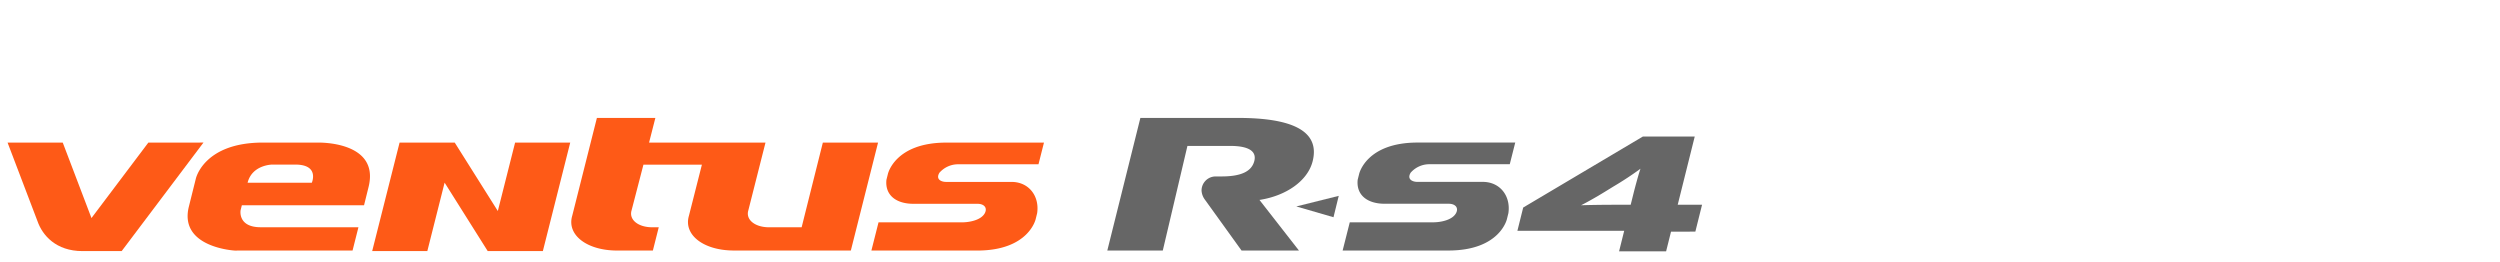 <svg xmlns="http://www.w3.org/2000/svg" xmlns:xlink="http://www.w3.org/1999/xlink" width="496" height="52" viewBox="0 0 496 52">
  <defs>
    <clipPath id="clip-path">
      <rect id="사각형_13314" data-name="사각형 13314" width="496" height="52" transform="translate(320.442 855.18)" fill="none" stroke="#707070" stroke-width="1"/>
    </clipPath>
  </defs>
  <g id="bi_Ventus_Z232" data-name="bi_Ventus Z232" transform="translate(-320.442 -855.18)" clip-path="url(#clip-path)">
    <g id="그룹_11370" data-name="그룹 11370" transform="translate(320.441 878.363)">
      <g id="组_1" data-name="组 1" transform="translate(-178.999 -182.755)">
        <g id="组_4" data-name="组 4" transform="translate(180.503 182.968)">
          <g id="组_3" data-name="组 3" transform="translate(0 0)">
            <path id="路径_23" data-name="路径 23" d="M208.436,189.964l-11.289,14.975-5.7-14.975H180.5l5.949,15.623h0c.967,2.753,3.637,5.907,8.909,5.907h7.782l16.23-21.531Z" transform="translate(-180.503 -185.074)" fill="#fe5a17" fill-rule="evenodd"/>
            <path id="路径_24" data-name="路径 24" d="M257.47,187.859H246.548c-11.75,0-13.319,7.159-13.319,7.159l-1.386,5.559c-2.016,8.127,9.126,8.711,9.126,8.711l2.641-.014h20.714l1.164-4.615H246.1c-4.614,0-3.99-3.384-3.99-3.384l.247-.979H266.6l.9-3.632c2.271-9.146-10.031-8.8-10.031-8.8m-1.229,7.961H243.5c.891-3.561,4.862-3.6,4.862-3.6h4.591c4.876,0,3.286,3.6,3.286,3.6m128.052-3.66h16.12l1.087-4.3H387.843v0H382.13c-10.233,0-11.6,6.234-11.6,6.234l-.3,1.2h.008c-.29,3.054,2.007,4.708,5.348,4.708H388.3c1.358,0,2,.814,1.474,1.839-.717,1.378-2.983,1.842-4.606,1.842H368.674l-1.415,5.594h21c10.224,0,11.594-6.234,11.594-6.234l.293-1.184c.494-3.376-1.639-6.2-5.086-6.2h-12.97c-1.044,0-2.108-.555-1.326-1.827a4.923,4.923,0,0,1,3.533-1.668m-26.672-4.3-3.447,13.762,0,0-.757,3.034h-6.469c-2.8,0-4.649-1.505-4.114-3.335l3.41-13.464h-23.1l1.249-4.89h-11.6l-4.9,19.43c-1.1,3.774,2.912,6.874,8.915,6.874h7.093l1.165-4.615h-1.284c-2.8,0-4.648-1.5-4.113-3.333l2.357-9.083h11.6L331.053,202.4c-1.1,3.774,2.915,6.874,8.918,6.874h23.211l5.4-21.414ZM293.144,201.44l-8.552-13.581H273.653l-5.437,21.531h10.939l3.43-13.581,8.553,13.581h10.939l5.431-21.531H296.571Z" transform="translate(-195.878 -182.969)" fill="#fe5a17" fill-rule="evenodd"/>
          </g>
        </g>
        <path id="路径_25" data-name="路径 25" d="M511.958,199.178a3.31,3.31,0,0,1-.661-1.8,2.8,2.8,0,0,1,2.8-2.8h1.158c4.114,0,6.023-1.11,6.516-3.088.436-1.742-.826-2.969-4.808-2.969h-8.468l-4.887,20.754H492.6l6.56-26.307h19.4c10.166,0,16.339,2.331,14.785,8.571-.984,3.944-5.294,6.891-10.558,7.7l7.829,10.034H519.227l-7.269-10.094" transform="translate(-93.909)" fill="#666"/>
        <path id="路径_26" data-name="路径 26" d="M576.422,194.26h16.123l1.087-4.3H574.259c-10.231,0-11.6,6.234-11.6,6.234l-.3,1.2h.008c-.291,3.054,2.007,4.708,5.349,4.708h12.706c1.359,0,2.008.814,1.475,1.839-.717,1.381-2.984,1.845-4.606,1.845h-16.49l-1.414,5.593h20.993c10.227,0,11.6-6.234,11.6-6.234l.294-1.184c.491-3.379-1.64-6.2-5.088-6.2H574.215c-1.044,0-2.108-.559-1.326-1.83a4.926,4.926,0,0,1,3.533-1.669" transform="translate(-114.008 -2.105)" fill="#666" fill-rule="evenodd"/>
        <g id="组_5" data-name="组 5" transform="translate(480.051 186.671)">
          <path id="路径_27" data-name="路径 27" d="M639.461,207.126l-.974,3.9h-9.331l1.013-4.065H608.98l1.151-4.618,23.732-14.081h10.3l-3.375,13.526h4.829l-1.33,5.334Zm-11.449-8.942-.633.39c-2.349,1.463-4.163,2.5-5.761,3.318,1.894-.066,4.476-.1,7.051-.1h2.789l.559-2.243c.333-1.332,1.01-3.837,1.384-4.91A64.27,64.27,0,0,1,628.012,198.184Z" transform="translate(-608.98 -188.266)" fill="#666"/>
        </g>
        <g id="组_6" data-name="组 6" transform="translate(436.187 198.43)">
          <path id="路径_28" data-name="路径 28" d="M554.655,205.086l-8.419,2.1,7.378,2.14Z" transform="translate(-546.236 -205.086)" fill="#666"/>
        </g>
      </g>
    </g>
  </g>
</svg>
